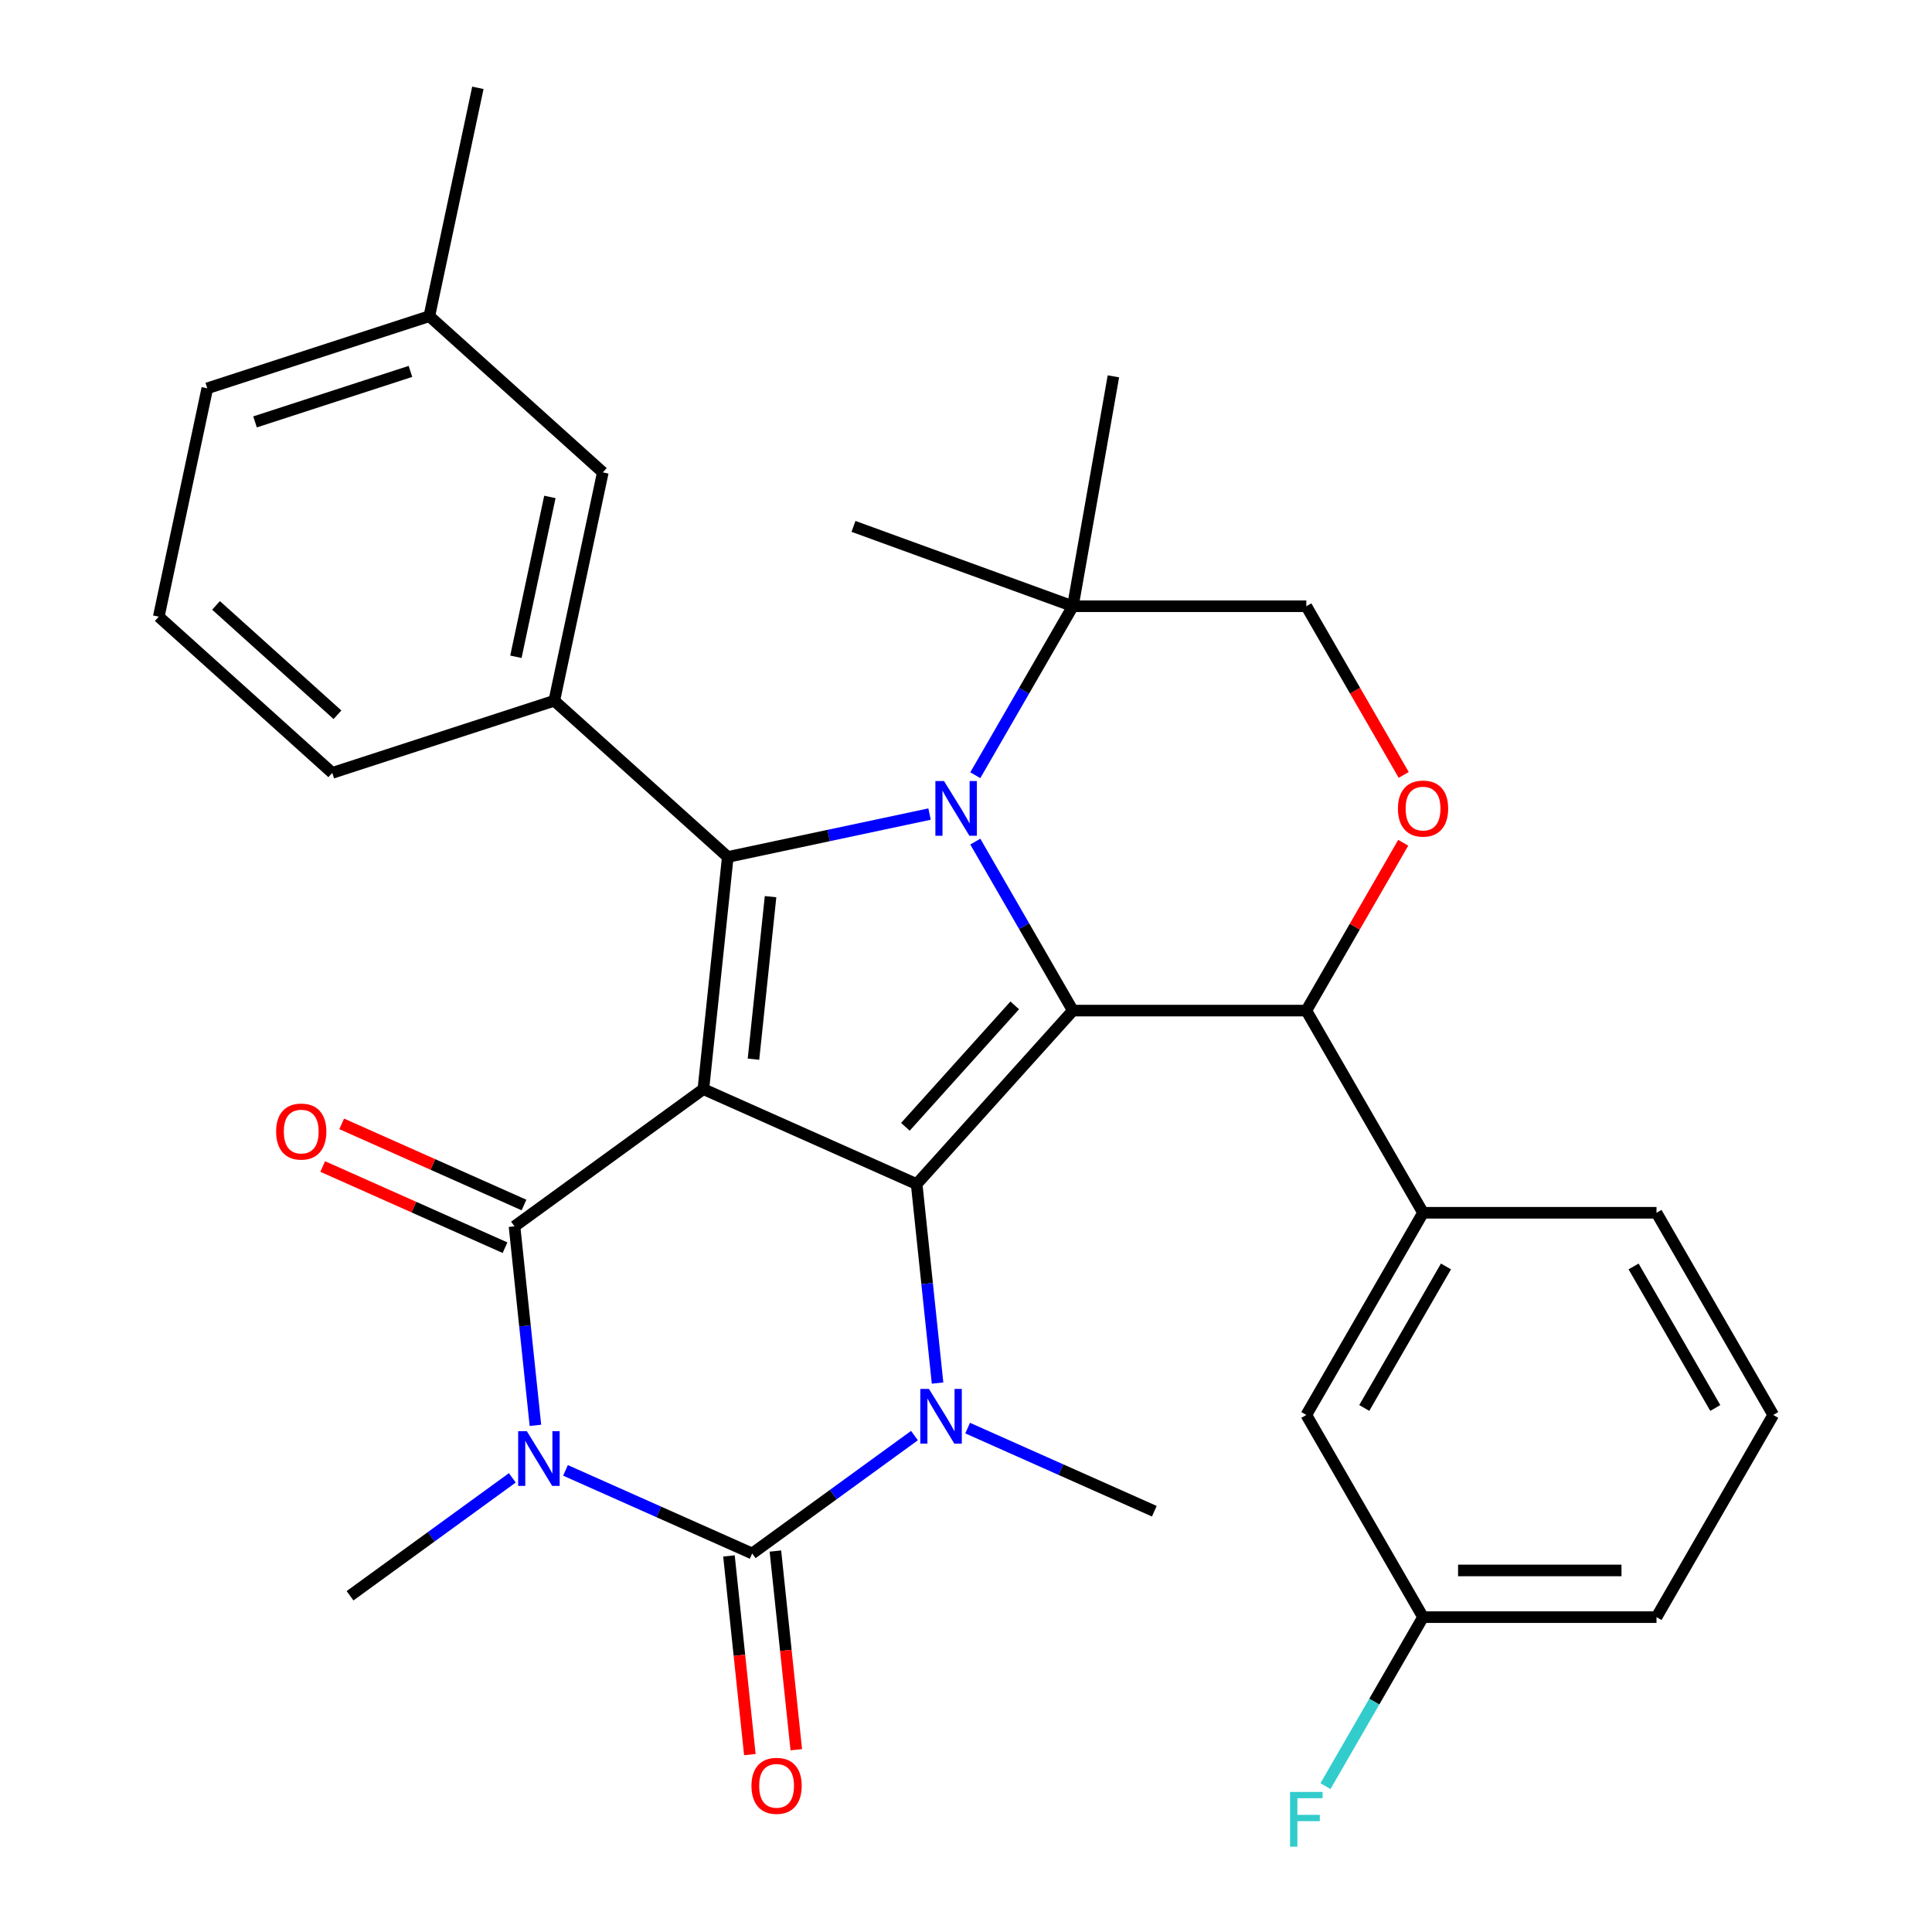 <?xml version='1.0' encoding='iso-8859-1'?>
<svg version='1.1' baseProfile='full'
              xmlns='http://www.w3.org/2000/svg'
                      xmlns:rdkit='http://www.rdkit.org/xml'
                      xmlns:xlink='http://www.w3.org/1999/xlink'
                  xml:space='preserve'
width='1000px' height='1000px' viewBox='0 0 1000 1000'>
<!-- END OF HEADER -->
<rect style='opacity:1.0;fill:#FFFFFF;stroke:none' width='1000' height='1000' x='0' y='0'> </rect>
<path class='bond-0' d='M 364.067,563.734 L 474.457,612.883' style='fill:none;fill-rule:evenodd;stroke:#000000;stroke-width:6px;stroke-linecap:butt;stroke-linejoin:miter;stroke-opacity:1' />
<path class='bond-4' d='M 364.067,563.734 L 266.308,634.76' style='fill:none;fill-rule:evenodd;stroke:#000000;stroke-width:6px;stroke-linecap:butt;stroke-linejoin:miter;stroke-opacity:1' />
<path class='bond-5' d='M 364.067,563.734 L 376.698,443.559' style='fill:none;fill-rule:evenodd;stroke:#000000;stroke-width:6px;stroke-linecap:butt;stroke-linejoin:miter;stroke-opacity:1' />
<path class='bond-5' d='M 389.997,548.234 L 398.838,464.111' style='fill:none;fill-rule:evenodd;stroke:#000000;stroke-width:6px;stroke-linecap:butt;stroke-linejoin:miter;stroke-opacity:1' />
<path class='bond-2' d='M 474.457,612.883 L 555.313,523.083' style='fill:none;fill-rule:evenodd;stroke:#000000;stroke-width:6px;stroke-linecap:butt;stroke-linejoin:miter;stroke-opacity:1' />
<path class='bond-2' d='M 468.625,583.242 L 525.225,520.382' style='fill:none;fill-rule:evenodd;stroke:#000000;stroke-width:6px;stroke-linecap:butt;stroke-linejoin:miter;stroke-opacity:1' />
<path class='bond-7' d='M 474.457,612.883 L 479.87,664.38' style='fill:none;fill-rule:evenodd;stroke:#000000;stroke-width:6px;stroke-linecap:butt;stroke-linejoin:miter;stroke-opacity:1' />
<path class='bond-7' d='M 479.87,664.38 L 485.282,715.877' style='fill:none;fill-rule:evenodd;stroke:#0000FF;stroke-width:6px;stroke-linecap:butt;stroke-linejoin:miter;stroke-opacity:1' />
<path class='bond-1' d='M 277.133,737.754 L 271.72,686.257' style='fill:none;fill-rule:evenodd;stroke:#0000FF;stroke-width:6px;stroke-linecap:butt;stroke-linejoin:miter;stroke-opacity:1' />
<path class='bond-1' d='M 271.72,686.257 L 266.308,634.76' style='fill:none;fill-rule:evenodd;stroke:#000000;stroke-width:6px;stroke-linecap:butt;stroke-linejoin:miter;stroke-opacity:1' />
<path class='bond-6' d='M 292.7,761.062 L 341.014,782.573' style='fill:none;fill-rule:evenodd;stroke:#0000FF;stroke-width:6px;stroke-linecap:butt;stroke-linejoin:miter;stroke-opacity:1' />
<path class='bond-6' d='M 341.014,782.573 L 389.329,804.084' style='fill:none;fill-rule:evenodd;stroke:#000000;stroke-width:6px;stroke-linecap:butt;stroke-linejoin:miter;stroke-opacity:1' />
<path class='bond-18' d='M 265.178,764.933 L 223.179,795.447' style='fill:none;fill-rule:evenodd;stroke:#0000FF;stroke-width:6px;stroke-linecap:butt;stroke-linejoin:miter;stroke-opacity:1' />
<path class='bond-18' d='M 223.179,795.447 L 181.179,825.962' style='fill:none;fill-rule:evenodd;stroke:#000000;stroke-width:6px;stroke-linecap:butt;stroke-linejoin:miter;stroke-opacity:1' />
<path class='bond-8' d='M 555.313,523.083 L 676.15,523.083' style='fill:none;fill-rule:evenodd;stroke:#000000;stroke-width:6px;stroke-linecap:butt;stroke-linejoin:miter;stroke-opacity:1' />
<path class='bond-32' d='M 555.313,523.083 L 530.063,479.35' style='fill:none;fill-rule:evenodd;stroke:#000000;stroke-width:6px;stroke-linecap:butt;stroke-linejoin:miter;stroke-opacity:1' />
<path class='bond-32' d='M 530.063,479.35 L 504.814,435.616' style='fill:none;fill-rule:evenodd;stroke:#0000FF;stroke-width:6px;stroke-linecap:butt;stroke-linejoin:miter;stroke-opacity:1' />
<path class='bond-3' d='M 481.133,421.361 L 428.916,432.46' style='fill:none;fill-rule:evenodd;stroke:#0000FF;stroke-width:6px;stroke-linecap:butt;stroke-linejoin:miter;stroke-opacity:1' />
<path class='bond-3' d='M 428.916,432.46 L 376.698,443.559' style='fill:none;fill-rule:evenodd;stroke:#000000;stroke-width:6px;stroke-linecap:butt;stroke-linejoin:miter;stroke-opacity:1' />
<path class='bond-11' d='M 504.814,401.255 L 530.063,357.521' style='fill:none;fill-rule:evenodd;stroke:#0000FF;stroke-width:6px;stroke-linecap:butt;stroke-linejoin:miter;stroke-opacity:1' />
<path class='bond-11' d='M 530.063,357.521 L 555.313,313.788' style='fill:none;fill-rule:evenodd;stroke:#000000;stroke-width:6px;stroke-linecap:butt;stroke-linejoin:miter;stroke-opacity:1' />
<path class='bond-14' d='M 271.223,623.721 L 224.038,602.713' style='fill:none;fill-rule:evenodd;stroke:#000000;stroke-width:6px;stroke-linecap:butt;stroke-linejoin:miter;stroke-opacity:1' />
<path class='bond-14' d='M 224.038,602.713 L 176.853,581.705' style='fill:none;fill-rule:evenodd;stroke:#FF0000;stroke-width:6px;stroke-linecap:butt;stroke-linejoin:miter;stroke-opacity:1' />
<path class='bond-14' d='M 261.393,645.799 L 214.208,624.791' style='fill:none;fill-rule:evenodd;stroke:#000000;stroke-width:6px;stroke-linecap:butt;stroke-linejoin:miter;stroke-opacity:1' />
<path class='bond-14' d='M 214.208,624.791 L 167.024,603.783' style='fill:none;fill-rule:evenodd;stroke:#FF0000;stroke-width:6px;stroke-linecap:butt;stroke-linejoin:miter;stroke-opacity:1' />
<path class='bond-9' d='M 376.698,443.559 L 286.898,362.703' style='fill:none;fill-rule:evenodd;stroke:#000000;stroke-width:6px;stroke-linecap:butt;stroke-linejoin:miter;stroke-opacity:1' />
<path class='bond-13' d='M 377.311,805.347 L 382.715,856.764' style='fill:none;fill-rule:evenodd;stroke:#000000;stroke-width:6px;stroke-linecap:butt;stroke-linejoin:miter;stroke-opacity:1' />
<path class='bond-13' d='M 382.715,856.764 L 388.12,908.181' style='fill:none;fill-rule:evenodd;stroke:#FF0000;stroke-width:6px;stroke-linecap:butt;stroke-linejoin:miter;stroke-opacity:1' />
<path class='bond-13' d='M 401.346,802.821 L 406.75,854.238' style='fill:none;fill-rule:evenodd;stroke:#000000;stroke-width:6px;stroke-linecap:butt;stroke-linejoin:miter;stroke-opacity:1' />
<path class='bond-13' d='M 406.75,854.238 L 412.155,905.655' style='fill:none;fill-rule:evenodd;stroke:#FF0000;stroke-width:6px;stroke-linecap:butt;stroke-linejoin:miter;stroke-opacity:1' />
<path class='bond-33' d='M 389.329,804.084 L 431.328,773.57' style='fill:none;fill-rule:evenodd;stroke:#000000;stroke-width:6px;stroke-linecap:butt;stroke-linejoin:miter;stroke-opacity:1' />
<path class='bond-33' d='M 431.328,773.57 L 473.327,743.056' style='fill:none;fill-rule:evenodd;stroke:#0000FF;stroke-width:6px;stroke-linecap:butt;stroke-linejoin:miter;stroke-opacity:1' />
<path class='bond-19' d='M 500.849,739.185 L 549.163,760.696' style='fill:none;fill-rule:evenodd;stroke:#0000FF;stroke-width:6px;stroke-linecap:butt;stroke-linejoin:miter;stroke-opacity:1' />
<path class='bond-19' d='M 549.163,760.696 L 597.478,782.207' style='fill:none;fill-rule:evenodd;stroke:#000000;stroke-width:6px;stroke-linecap:butt;stroke-linejoin:miter;stroke-opacity:1' />
<path class='bond-10' d='M 676.15,523.083 L 701.226,479.65' style='fill:none;fill-rule:evenodd;stroke:#000000;stroke-width:6px;stroke-linecap:butt;stroke-linejoin:miter;stroke-opacity:1' />
<path class='bond-10' d='M 701.226,479.65 L 726.303,436.216' style='fill:none;fill-rule:evenodd;stroke:#FF0000;stroke-width:6px;stroke-linecap:butt;stroke-linejoin:miter;stroke-opacity:1' />
<path class='bond-12' d='M 676.15,523.083 L 736.568,627.731' style='fill:none;fill-rule:evenodd;stroke:#000000;stroke-width:6px;stroke-linecap:butt;stroke-linejoin:miter;stroke-opacity:1' />
<path class='bond-16' d='M 286.898,362.703 L 312.022,244.507' style='fill:none;fill-rule:evenodd;stroke:#000000;stroke-width:6px;stroke-linecap:butt;stroke-linejoin:miter;stroke-opacity:1' />
<path class='bond-16' d='M 267.028,339.949 L 284.614,257.212' style='fill:none;fill-rule:evenodd;stroke:#000000;stroke-width:6px;stroke-linecap:butt;stroke-linejoin:miter;stroke-opacity:1' />
<path class='bond-22' d='M 286.898,362.703 L 171.976,400.044' style='fill:none;fill-rule:evenodd;stroke:#000000;stroke-width:6px;stroke-linecap:butt;stroke-linejoin:miter;stroke-opacity:1' />
<path class='bond-34' d='M 726.557,401.095 L 701.353,357.441' style='fill:none;fill-rule:evenodd;stroke:#FF0000;stroke-width:6px;stroke-linecap:butt;stroke-linejoin:miter;stroke-opacity:1' />
<path class='bond-34' d='M 701.353,357.441 L 676.15,313.788' style='fill:none;fill-rule:evenodd;stroke:#000000;stroke-width:6px;stroke-linecap:butt;stroke-linejoin:miter;stroke-opacity:1' />
<path class='bond-15' d='M 555.313,313.788 L 676.15,313.788' style='fill:none;fill-rule:evenodd;stroke:#000000;stroke-width:6px;stroke-linecap:butt;stroke-linejoin:miter;stroke-opacity:1' />
<path class='bond-25' d='M 555.313,313.788 L 441.763,272.459' style='fill:none;fill-rule:evenodd;stroke:#000000;stroke-width:6px;stroke-linecap:butt;stroke-linejoin:miter;stroke-opacity:1' />
<path class='bond-26' d='M 555.313,313.788 L 576.296,194.786' style='fill:none;fill-rule:evenodd;stroke:#000000;stroke-width:6px;stroke-linecap:butt;stroke-linejoin:miter;stroke-opacity:1' />
<path class='bond-17' d='M 736.568,627.731 L 676.15,732.379' style='fill:none;fill-rule:evenodd;stroke:#000000;stroke-width:6px;stroke-linecap:butt;stroke-linejoin:miter;stroke-opacity:1' />
<path class='bond-17' d='M 748.435,655.512 L 706.142,728.766' style='fill:none;fill-rule:evenodd;stroke:#000000;stroke-width:6px;stroke-linecap:butt;stroke-linejoin:miter;stroke-opacity:1' />
<path class='bond-24' d='M 736.568,627.731 L 857.405,627.731' style='fill:none;fill-rule:evenodd;stroke:#000000;stroke-width:6px;stroke-linecap:butt;stroke-linejoin:miter;stroke-opacity:1' />
<path class='bond-21' d='M 312.022,244.507 L 222.222,163.651' style='fill:none;fill-rule:evenodd;stroke:#000000;stroke-width:6px;stroke-linecap:butt;stroke-linejoin:miter;stroke-opacity:1' />
<path class='bond-20' d='M 676.15,732.379 L 736.568,837.027' style='fill:none;fill-rule:evenodd;stroke:#000000;stroke-width:6px;stroke-linecap:butt;stroke-linejoin:miter;stroke-opacity:1' />
<path class='bond-23' d='M 736.568,837.027 L 711.319,880.761' style='fill:none;fill-rule:evenodd;stroke:#000000;stroke-width:6px;stroke-linecap:butt;stroke-linejoin:miter;stroke-opacity:1' />
<path class='bond-23' d='M 711.319,880.761 L 686.069,924.494' style='fill:none;fill-rule:evenodd;stroke:#33CCCC;stroke-width:6px;stroke-linecap:butt;stroke-linejoin:miter;stroke-opacity:1' />
<path class='bond-36' d='M 736.568,837.027 L 857.405,837.027' style='fill:none;fill-rule:evenodd;stroke:#000000;stroke-width:6px;stroke-linecap:butt;stroke-linejoin:miter;stroke-opacity:1' />
<path class='bond-36' d='M 754.694,812.86 L 839.28,812.86' style='fill:none;fill-rule:evenodd;stroke:#000000;stroke-width:6px;stroke-linecap:butt;stroke-linejoin:miter;stroke-opacity:1' />
<path class='bond-31' d='M 222.222,163.651 L 247.346,45.455' style='fill:none;fill-rule:evenodd;stroke:#000000;stroke-width:6px;stroke-linecap:butt;stroke-linejoin:miter;stroke-opacity:1' />
<path class='bond-35' d='M 222.222,163.651 L 107.3,200.992' style='fill:none;fill-rule:evenodd;stroke:#000000;stroke-width:6px;stroke-linecap:butt;stroke-linejoin:miter;stroke-opacity:1' />
<path class='bond-35' d='M 212.452,192.237 L 132.006,218.375' style='fill:none;fill-rule:evenodd;stroke:#000000;stroke-width:6px;stroke-linecap:butt;stroke-linejoin:miter;stroke-opacity:1' />
<path class='bond-27' d='M 171.976,400.044 L 82.176,319.188' style='fill:none;fill-rule:evenodd;stroke:#000000;stroke-width:6px;stroke-linecap:butt;stroke-linejoin:miter;stroke-opacity:1' />
<path class='bond-27' d='M 174.677,369.956 L 111.817,313.357' style='fill:none;fill-rule:evenodd;stroke:#000000;stroke-width:6px;stroke-linecap:butt;stroke-linejoin:miter;stroke-opacity:1' />
<path class='bond-28' d='M 857.405,627.731 L 917.824,732.379' style='fill:none;fill-rule:evenodd;stroke:#000000;stroke-width:6px;stroke-linecap:butt;stroke-linejoin:miter;stroke-opacity:1' />
<path class='bond-28' d='M 845.539,655.512 L 887.832,728.766' style='fill:none;fill-rule:evenodd;stroke:#000000;stroke-width:6px;stroke-linecap:butt;stroke-linejoin:miter;stroke-opacity:1' />
<path class='bond-30' d='M 82.176,319.188 L 107.3,200.992' style='fill:none;fill-rule:evenodd;stroke:#000000;stroke-width:6px;stroke-linecap:butt;stroke-linejoin:miter;stroke-opacity:1' />
<path class='bond-29' d='M 917.824,732.379 L 857.405,837.027' style='fill:none;fill-rule:evenodd;stroke:#000000;stroke-width:6px;stroke-linecap:butt;stroke-linejoin:miter;stroke-opacity:1' />
<path  class='atom-2' d='M 272.679 740.775
L 281.959 755.775
Q 282.879 757.255, 284.359 759.935
Q 285.839 762.615, 285.919 762.775
L 285.919 740.775
L 289.679 740.775
L 289.679 769.095
L 285.799 769.095
L 275.839 752.695
Q 274.679 750.775, 273.439 748.575
Q 272.239 746.375, 271.879 745.695
L 271.879 769.095
L 268.199 769.095
L 268.199 740.775
L 272.679 740.775
' fill='#0000FF'/>
<path  class='atom-4' d='M 488.634 404.276
L 497.914 419.276
Q 498.834 420.756, 500.314 423.436
Q 501.794 426.116, 501.874 426.276
L 501.874 404.276
L 505.634 404.276
L 505.634 432.596
L 501.754 432.596
L 491.794 416.196
Q 490.634 414.276, 489.394 412.076
Q 488.194 409.876, 487.834 409.196
L 487.834 432.596
L 484.154 432.596
L 484.154 404.276
L 488.634 404.276
' fill='#0000FF'/>
<path  class='atom-8' d='M 480.828 718.898
L 490.108 733.898
Q 491.028 735.378, 492.508 738.058
Q 493.988 740.738, 494.068 740.898
L 494.068 718.898
L 497.828 718.898
L 497.828 747.218
L 493.948 747.218
L 483.988 730.818
Q 482.828 728.898, 481.588 726.698
Q 480.388 724.498, 480.028 723.818
L 480.028 747.218
L 476.348 747.218
L 476.348 718.898
L 480.828 718.898
' fill='#0000FF'/>
<path  class='atom-11' d='M 723.568 418.516
Q 723.568 411.716, 726.928 407.916
Q 730.288 404.116, 736.568 404.116
Q 742.848 404.116, 746.208 407.916
Q 749.568 411.716, 749.568 418.516
Q 749.568 425.396, 746.168 429.316
Q 742.768 433.196, 736.568 433.196
Q 730.328 433.196, 726.928 429.316
Q 723.568 425.436, 723.568 418.516
M 736.568 429.996
Q 740.888 429.996, 743.208 427.116
Q 745.568 424.196, 745.568 418.516
Q 745.568 412.956, 743.208 410.156
Q 740.888 407.316, 736.568 407.316
Q 732.248 407.316, 729.888 410.116
Q 727.568 412.916, 727.568 418.516
Q 727.568 424.236, 729.888 427.116
Q 732.248 429.996, 736.568 429.996
' fill='#FF0000'/>
<path  class='atom-14' d='M 388.96 924.339
Q 388.96 917.539, 392.32 913.739
Q 395.68 909.939, 401.96 909.939
Q 408.24 909.939, 411.6 913.739
Q 414.96 917.539, 414.96 924.339
Q 414.96 931.219, 411.56 935.139
Q 408.16 939.019, 401.96 939.019
Q 395.72 939.019, 392.32 935.139
Q 388.96 931.259, 388.96 924.339
M 401.96 935.819
Q 406.28 935.819, 408.6 932.939
Q 410.96 930.019, 410.96 924.339
Q 410.96 918.779, 408.6 915.979
Q 406.28 913.139, 401.96 913.139
Q 397.64 913.139, 395.28 915.939
Q 392.96 918.739, 392.96 924.339
Q 392.96 930.059, 395.28 932.939
Q 397.64 935.819, 401.96 935.819
' fill='#FF0000'/>
<path  class='atom-15' d='M 142.918 585.691
Q 142.918 578.891, 146.278 575.091
Q 149.638 571.291, 155.918 571.291
Q 162.198 571.291, 165.558 575.091
Q 168.918 578.891, 168.918 585.691
Q 168.918 592.571, 165.518 596.491
Q 162.118 600.371, 155.918 600.371
Q 149.678 600.371, 146.278 596.491
Q 142.918 592.611, 142.918 585.691
M 155.918 597.171
Q 160.238 597.171, 162.558 594.291
Q 164.918 591.371, 164.918 585.691
Q 164.918 580.131, 162.558 577.331
Q 160.238 574.491, 155.918 574.491
Q 151.598 574.491, 149.238 577.291
Q 146.918 580.091, 146.918 585.691
Q 146.918 591.411, 149.238 594.291
Q 151.598 597.171, 155.918 597.171
' fill='#FF0000'/>
<path  class='atom-24' d='M 667.73 927.515
L 684.57 927.515
L 684.57 930.755
L 671.53 930.755
L 671.53 939.355
L 683.13 939.355
L 683.13 942.635
L 671.53 942.635
L 671.53 955.835
L 667.73 955.835
L 667.73 927.515
' fill='#33CCCC'/>
</svg>
